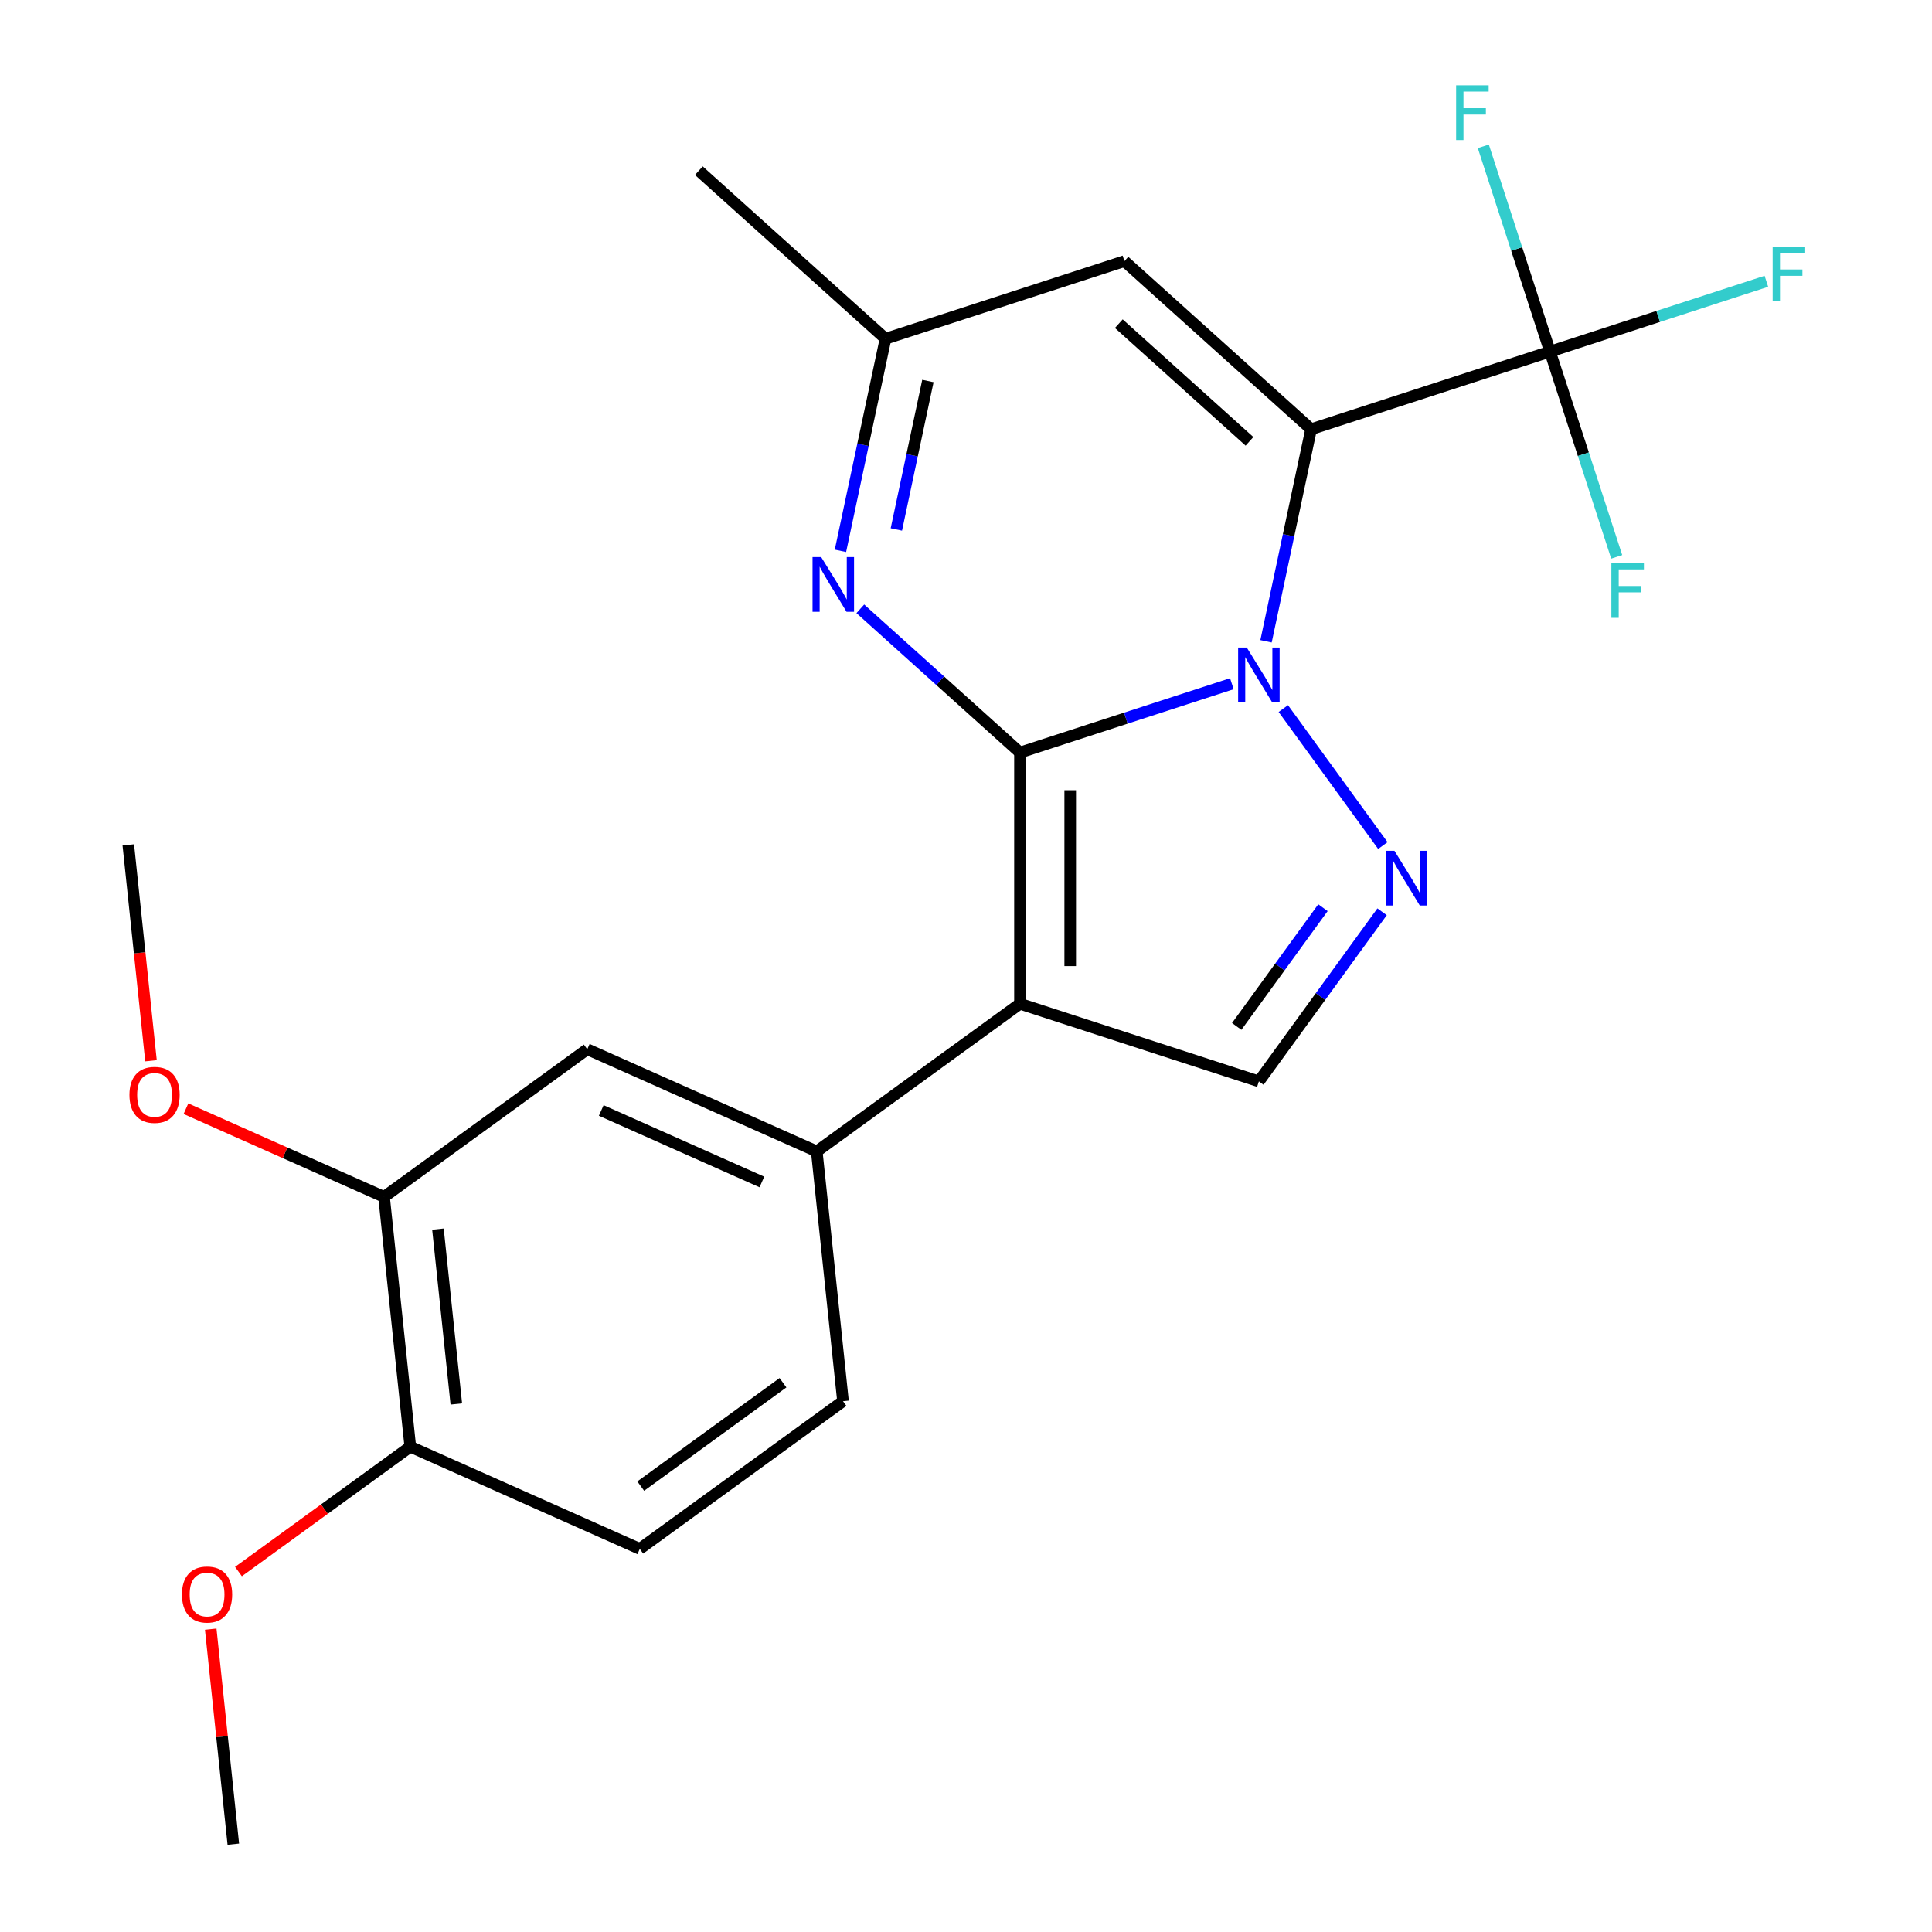 <?xml version='1.0' encoding='iso-8859-1'?>
<svg version='1.1' baseProfile='full'
              xmlns='http://www.w3.org/2000/svg'
                      xmlns:rdkit='http://www.rdkit.org/xml'
                      xmlns:xlink='http://www.w3.org/1999/xlink'
                  xml:space='preserve'
width='1000px' height='1000px' viewBox='0 0 1000 1000'>
<!-- END OF HEADER -->
<rect style='opacity:1.0;fill:#FFFFFF;stroke:none' width='1000' height='1000' x='0' y='0'> </rect>
<path class='bond-0' d='M 527.936,389.519 L 582.769,371.702' style='fill:none;fill-rule:evenodd;stroke:#000000;stroke-width:6px;stroke-linecap:butt;stroke-linejoin:miter;stroke-opacity:1' />
<path class='bond-0' d='M 582.769,371.702 L 637.602,353.886' style='fill:none;fill-rule:evenodd;stroke:#0000FF;stroke-width:6px;stroke-linecap:butt;stroke-linejoin:miter;stroke-opacity:1' />
<path class='bond-2' d='M 527.936,389.519 L 527.936,519.54' style='fill:none;fill-rule:evenodd;stroke:#000000;stroke-width:6px;stroke-linecap:butt;stroke-linejoin:miter;stroke-opacity:1' />
<path class='bond-2' d='M 553.94,409.022 L 553.94,500.036' style='fill:none;fill-rule:evenodd;stroke:#000000;stroke-width:6px;stroke-linecap:butt;stroke-linejoin:miter;stroke-opacity:1' />
<path class='bond-4' d='M 527.936,389.519 L 486.619,352.317' style='fill:none;fill-rule:evenodd;stroke:#000000;stroke-width:6px;stroke-linecap:butt;stroke-linejoin:miter;stroke-opacity:1' />
<path class='bond-4' d='M 486.619,352.317 L 445.302,315.115' style='fill:none;fill-rule:evenodd;stroke:#0000FF;stroke-width:6px;stroke-linecap:butt;stroke-linejoin:miter;stroke-opacity:1' />
<path class='bond-1' d='M 655.294,331.93 L 666.96,277.045' style='fill:none;fill-rule:evenodd;stroke:#0000FF;stroke-width:6px;stroke-linecap:butt;stroke-linejoin:miter;stroke-opacity:1' />
<path class='bond-1' d='M 666.96,277.045 L 678.626,222.161' style='fill:none;fill-rule:evenodd;stroke:#000000;stroke-width:6px;stroke-linecap:butt;stroke-linejoin:miter;stroke-opacity:1' />
<path class='bond-3' d='M 664.242,366.751 L 715.759,437.657' style='fill:none;fill-rule:evenodd;stroke:#0000FF;stroke-width:6px;stroke-linecap:butt;stroke-linejoin:miter;stroke-opacity:1' />
<path class='bond-5' d='M 678.626,222.161 L 802.283,181.982' style='fill:none;fill-rule:evenodd;stroke:#000000;stroke-width:6px;stroke-linecap:butt;stroke-linejoin:miter;stroke-opacity:1' />
<path class='bond-24' d='M 678.626,222.161 L 582.001,135.16' style='fill:none;fill-rule:evenodd;stroke:#000000;stroke-width:6px;stroke-linecap:butt;stroke-linejoin:miter;stroke-opacity:1' />
<path class='bond-24' d='M 646.732,228.435 L 579.095,167.535' style='fill:none;fill-rule:evenodd;stroke:#000000;stroke-width:6px;stroke-linecap:butt;stroke-linejoin:miter;stroke-opacity:1' />
<path class='bond-7' d='M 527.936,519.54 L 651.593,559.718' style='fill:none;fill-rule:evenodd;stroke:#000000;stroke-width:6px;stroke-linecap:butt;stroke-linejoin:miter;stroke-opacity:1' />
<path class='bond-8' d='M 527.936,519.54 L 422.747,595.964' style='fill:none;fill-rule:evenodd;stroke:#000000;stroke-width:6px;stroke-linecap:butt;stroke-linejoin:miter;stroke-opacity:1' />
<path class='bond-23' d='M 715.368,471.94 L 683.48,515.829' style='fill:none;fill-rule:evenodd;stroke:#0000FF;stroke-width:6px;stroke-linecap:butt;stroke-linejoin:miter;stroke-opacity:1' />
<path class='bond-23' d='M 683.48,515.829 L 651.593,559.718' style='fill:none;fill-rule:evenodd;stroke:#000000;stroke-width:6px;stroke-linecap:butt;stroke-linejoin:miter;stroke-opacity:1' />
<path class='bond-23' d='M 684.764,469.822 L 662.443,500.544' style='fill:none;fill-rule:evenodd;stroke:#0000FF;stroke-width:6px;stroke-linecap:butt;stroke-linejoin:miter;stroke-opacity:1' />
<path class='bond-23' d='M 662.443,500.544 L 640.121,531.267' style='fill:none;fill-rule:evenodd;stroke:#000000;stroke-width:6px;stroke-linecap:butt;stroke-linejoin:miter;stroke-opacity:1' />
<path class='bond-9' d='M 435.012,285.107 L 446.678,230.223' style='fill:none;fill-rule:evenodd;stroke:#0000FF;stroke-width:6px;stroke-linecap:butt;stroke-linejoin:miter;stroke-opacity:1' />
<path class='bond-9' d='M 446.678,230.223 L 458.344,175.338' style='fill:none;fill-rule:evenodd;stroke:#000000;stroke-width:6px;stroke-linecap:butt;stroke-linejoin:miter;stroke-opacity:1' />
<path class='bond-9' d='M 463.948,274.049 L 472.114,235.629' style='fill:none;fill-rule:evenodd;stroke:#0000FF;stroke-width:6px;stroke-linecap:butt;stroke-linejoin:miter;stroke-opacity:1' />
<path class='bond-9' d='M 472.114,235.629 L 480.28,197.21' style='fill:none;fill-rule:evenodd;stroke:#000000;stroke-width:6px;stroke-linecap:butt;stroke-linejoin:miter;stroke-opacity:1' />
<path class='bond-14' d='M 802.283,181.982 L 858.276,163.789' style='fill:none;fill-rule:evenodd;stroke:#000000;stroke-width:6px;stroke-linecap:butt;stroke-linejoin:miter;stroke-opacity:1' />
<path class='bond-14' d='M 858.276,163.789 L 914.27,145.595' style='fill:none;fill-rule:evenodd;stroke:#33CCCC;stroke-width:6px;stroke-linecap:butt;stroke-linejoin:miter;stroke-opacity:1' />
<path class='bond-15' d='M 802.283,181.982 L 785.022,128.859' style='fill:none;fill-rule:evenodd;stroke:#000000;stroke-width:6px;stroke-linecap:butt;stroke-linejoin:miter;stroke-opacity:1' />
<path class='bond-15' d='M 785.022,128.859 L 767.761,75.735' style='fill:none;fill-rule:evenodd;stroke:#33CCCC;stroke-width:6px;stroke-linecap:butt;stroke-linejoin:miter;stroke-opacity:1' />
<path class='bond-16' d='M 802.283,181.982 L 819.544,235.105' style='fill:none;fill-rule:evenodd;stroke:#000000;stroke-width:6px;stroke-linecap:butt;stroke-linejoin:miter;stroke-opacity:1' />
<path class='bond-16' d='M 819.544,235.105 L 836.805,288.229' style='fill:none;fill-rule:evenodd;stroke:#33CCCC;stroke-width:6px;stroke-linecap:butt;stroke-linejoin:miter;stroke-opacity:1' />
<path class='bond-6' d='M 582.001,135.16 L 458.344,175.338' style='fill:none;fill-rule:evenodd;stroke:#000000;stroke-width:6px;stroke-linecap:butt;stroke-linejoin:miter;stroke-opacity:1' />
<path class='bond-10' d='M 422.747,595.964 L 303.967,543.08' style='fill:none;fill-rule:evenodd;stroke:#000000;stroke-width:6px;stroke-linecap:butt;stroke-linejoin:miter;stroke-opacity:1' />
<path class='bond-10' d='M 394.353,611.787 L 311.207,574.768' style='fill:none;fill-rule:evenodd;stroke:#000000;stroke-width:6px;stroke-linecap:butt;stroke-linejoin:miter;stroke-opacity:1' />
<path class='bond-13' d='M 422.747,595.964 L 436.338,725.272' style='fill:none;fill-rule:evenodd;stroke:#000000;stroke-width:6px;stroke-linecap:butt;stroke-linejoin:miter;stroke-opacity:1' />
<path class='bond-20' d='M 458.344,175.338 L 361.72,88.337' style='fill:none;fill-rule:evenodd;stroke:#000000;stroke-width:6px;stroke-linecap:butt;stroke-linejoin:miter;stroke-opacity:1' />
<path class='bond-11' d='M 303.967,543.08 L 198.778,619.504' style='fill:none;fill-rule:evenodd;stroke:#000000;stroke-width:6px;stroke-linecap:butt;stroke-linejoin:miter;stroke-opacity:1' />
<path class='bond-18' d='M 198.778,619.504 L 147.513,596.679' style='fill:none;fill-rule:evenodd;stroke:#000000;stroke-width:6px;stroke-linecap:butt;stroke-linejoin:miter;stroke-opacity:1' />
<path class='bond-18' d='M 147.513,596.679 L 96.248,573.855' style='fill:none;fill-rule:evenodd;stroke:#FF0000;stroke-width:6px;stroke-linecap:butt;stroke-linejoin:miter;stroke-opacity:1' />
<path class='bond-25' d='M 198.778,619.504 L 212.369,748.813' style='fill:none;fill-rule:evenodd;stroke:#000000;stroke-width:6px;stroke-linecap:butt;stroke-linejoin:miter;stroke-opacity:1' />
<path class='bond-25' d='M 226.678,636.182 L 236.192,726.698' style='fill:none;fill-rule:evenodd;stroke:#000000;stroke-width:6px;stroke-linecap:butt;stroke-linejoin:miter;stroke-opacity:1' />
<path class='bond-12' d='M 212.369,748.813 L 331.149,801.697' style='fill:none;fill-rule:evenodd;stroke:#000000;stroke-width:6px;stroke-linecap:butt;stroke-linejoin:miter;stroke-opacity:1' />
<path class='bond-19' d='M 212.369,748.813 L 167.899,781.121' style='fill:none;fill-rule:evenodd;stroke:#000000;stroke-width:6px;stroke-linecap:butt;stroke-linejoin:miter;stroke-opacity:1' />
<path class='bond-19' d='M 167.899,781.121 L 123.43,813.43' style='fill:none;fill-rule:evenodd;stroke:#FF0000;stroke-width:6px;stroke-linecap:butt;stroke-linejoin:miter;stroke-opacity:1' />
<path class='bond-17' d='M 436.338,725.272 L 331.149,801.697' style='fill:none;fill-rule:evenodd;stroke:#000000;stroke-width:6px;stroke-linecap:butt;stroke-linejoin:miter;stroke-opacity:1' />
<path class='bond-17' d='M 405.274,715.698 L 331.642,769.195' style='fill:none;fill-rule:evenodd;stroke:#000000;stroke-width:6px;stroke-linecap:butt;stroke-linejoin:miter;stroke-opacity:1' />
<path class='bond-21' d='M 78.151,549.049 L 72.279,493.18' style='fill:none;fill-rule:evenodd;stroke:#FF0000;stroke-width:6px;stroke-linecap:butt;stroke-linejoin:miter;stroke-opacity:1' />
<path class='bond-21' d='M 72.279,493.18 L 66.407,437.311' style='fill:none;fill-rule:evenodd;stroke:#000000;stroke-width:6px;stroke-linecap:butt;stroke-linejoin:miter;stroke-opacity:1' />
<path class='bond-22' d='M 109.072,843.247 L 114.921,898.896' style='fill:none;fill-rule:evenodd;stroke:#FF0000;stroke-width:6px;stroke-linecap:butt;stroke-linejoin:miter;stroke-opacity:1' />
<path class='bond-22' d='M 114.921,898.896 L 120.77,954.545' style='fill:none;fill-rule:evenodd;stroke:#000000;stroke-width:6px;stroke-linecap:butt;stroke-linejoin:miter;stroke-opacity:1' />
<path  class='atom-1' d='M 645.333 335.18
L 654.613 350.18
Q 655.533 351.66, 657.013 354.34
Q 658.493 357.02, 658.573 357.18
L 658.573 335.18
L 662.333 335.18
L 662.333 363.5
L 658.453 363.5
L 648.493 347.1
Q 647.333 345.18, 646.093 342.98
Q 644.893 340.78, 644.533 340.1
L 644.533 363.5
L 640.853 363.5
L 640.853 335.18
L 645.333 335.18
' fill='#0000FF'/>
<path  class='atom-4' d='M 721.757 440.369
L 731.037 455.369
Q 731.957 456.849, 733.437 459.529
Q 734.917 462.209, 734.997 462.369
L 734.997 440.369
L 738.757 440.369
L 738.757 468.689
L 734.877 468.689
L 724.917 452.289
Q 723.757 450.369, 722.517 448.169
Q 721.317 445.969, 720.957 445.289
L 720.957 468.689
L 717.277 468.689
L 717.277 440.369
L 721.757 440.369
' fill='#0000FF'/>
<path  class='atom-5' d='M 425.051 288.358
L 434.331 303.358
Q 435.251 304.838, 436.731 307.518
Q 438.211 310.198, 438.291 310.358
L 438.291 288.358
L 442.051 288.358
L 442.051 316.678
L 438.171 316.678
L 428.211 300.278
Q 427.051 298.358, 425.811 296.158
Q 424.611 293.958, 424.251 293.278
L 424.251 316.678
L 420.571 316.678
L 420.571 288.358
L 425.051 288.358
' fill='#0000FF'/>
<path  class='atom-15' d='M 917.52 127.643
L 934.36 127.643
L 934.36 130.883
L 921.32 130.883
L 921.32 139.483
L 932.92 139.483
L 932.92 142.763
L 921.32 142.763
L 921.32 155.963
L 917.52 155.963
L 917.52 127.643
' fill='#33CCCC'/>
<path  class='atom-16' d='M 753.684 44.165
L 770.524 44.165
L 770.524 47.405
L 757.484 47.405
L 757.484 56.005
L 769.084 56.005
L 769.084 59.285
L 757.484 59.285
L 757.484 72.485
L 753.684 72.485
L 753.684 44.165
' fill='#33CCCC'/>
<path  class='atom-17' d='M 834.042 291.479
L 850.882 291.479
L 850.882 294.719
L 837.842 294.719
L 837.842 303.319
L 849.442 303.319
L 849.442 306.599
L 837.842 306.599
L 837.842 319.799
L 834.042 319.799
L 834.042 291.479
' fill='#33CCCC'/>
<path  class='atom-19' d='M 66.998 566.7
Q 66.998 559.9, 70.358 556.1
Q 73.718 552.3, 79.998 552.3
Q 86.278 552.3, 89.638 556.1
Q 92.998 559.9, 92.998 566.7
Q 92.998 573.58, 89.598 577.5
Q 86.198 581.38, 79.998 581.38
Q 73.758 581.38, 70.358 577.5
Q 66.998 573.62, 66.998 566.7
M 79.998 578.18
Q 84.318 578.18, 86.638 575.3
Q 88.998 572.38, 88.998 566.7
Q 88.998 561.14, 86.638 558.34
Q 84.318 555.5, 79.998 555.5
Q 75.678 555.5, 73.318 558.3
Q 70.998 561.1, 70.998 566.7
Q 70.998 572.42, 73.318 575.3
Q 75.678 578.18, 79.998 578.18
' fill='#FF0000'/>
<path  class='atom-20' d='M 94.18 825.317
Q 94.18 818.517, 97.54 814.717
Q 100.9 810.917, 107.18 810.917
Q 113.46 810.917, 116.82 814.717
Q 120.18 818.517, 120.18 825.317
Q 120.18 832.197, 116.78 836.117
Q 113.38 839.997, 107.18 839.997
Q 100.94 839.997, 97.54 836.117
Q 94.18 832.237, 94.18 825.317
M 107.18 836.797
Q 111.5 836.797, 113.82 833.917
Q 116.18 830.997, 116.18 825.317
Q 116.18 819.757, 113.82 816.957
Q 111.5 814.117, 107.18 814.117
Q 102.86 814.117, 100.5 816.917
Q 98.18 819.717, 98.18 825.317
Q 98.18 831.037, 100.5 833.917
Q 102.86 836.797, 107.18 836.797
' fill='#FF0000'/>
</svg>
